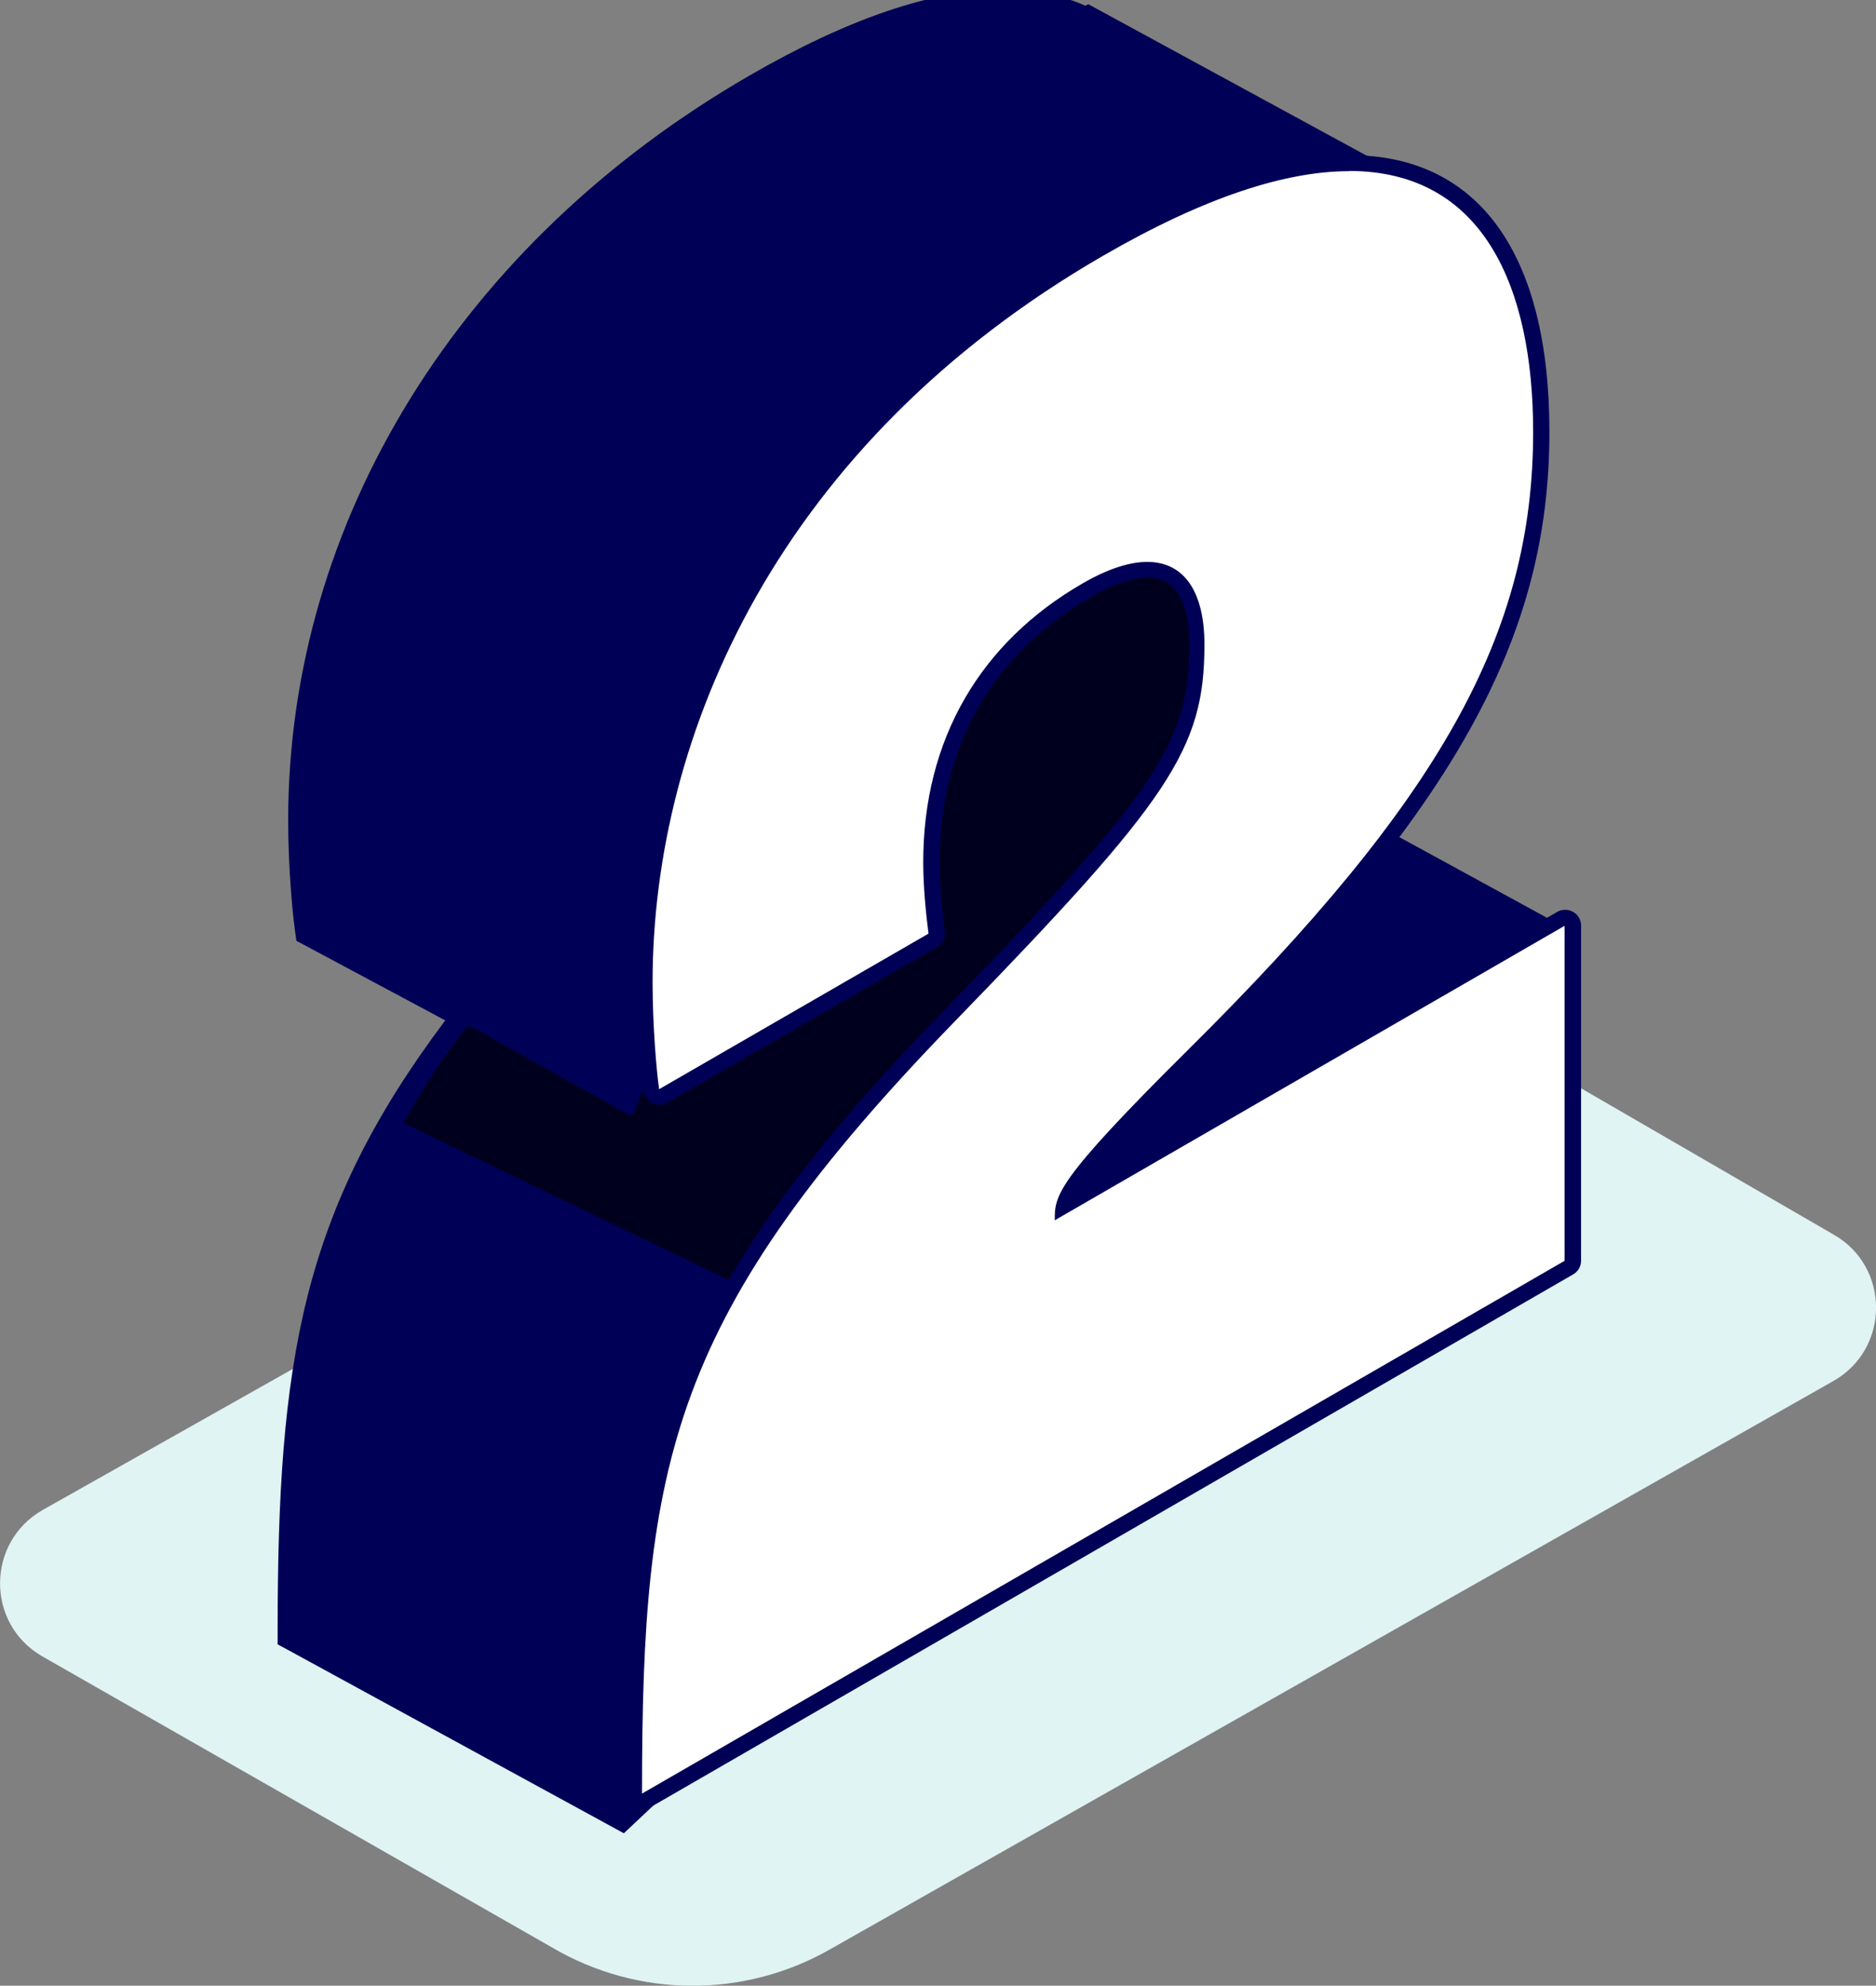 <?xml version="1.0" encoding="UTF-8"?> <svg xmlns="http://www.w3.org/2000/svg" id="Calque_1" data-name="Calque 1" viewBox="0 0 88.86 94.07"><rect x="0" y="0" width="88.86" height="94.07" fill="#808080" stroke="none"/><defs><style> .cls-1 { fill: #dff4f3; } .cls-2 { fill: #00001e; } .cls-3, .cls-4 { fill: #fff; } .cls-4 { stroke: #000056; stroke-linejoin: round; stroke-width: .75px; } .cls-5 { fill: #000056; } </style></defs><path class="cls-1" d="M1.97,78.45l24.18,13.81c4.06,2.39,9.09,2.42,13.18.08l47.52-26.92c2.69-1.54,2.68-5.42-.01-6.94l-24.03-13.92c-4.04-2.29-8.98-2.28-13.01.03L2.01,71.54c-2.66,1.53-2.68,5.36-.04,6.91Z"></path><g><path class="cls-5" d="M13.65,77.62v-.3c0-12.93,1.15-19.93,8.19-29.14l-7.34-3.93-.04-.25c-.13-.9-.32-3.09-.32-5.13,0-14.02,8.07-27.05,21.6-34.86C40.36,1.35,44.32,0,47.52,0c1.44,0,2.75.27,3.9.82l.12-.06,15.86,8.64-7.45,27.3-.04.05,14.03,7.66-44.47,41.83-15.81-8.63Z"></path><path class="cls-5" d="M47.52.5c1.52,0,2.81.31,3.9.88l.1-.05,15.28,8.33-7.32,26.82-.34.44,13.94,7.61-43.7,41.11-15.24-8.32c0-12.68.97-19.72,8.45-29.3l-7.64-4.09c-.12-.84-.31-2.98-.31-5.06,0-11.81,6.04-25.58,21.35-34.43,4.82-2.78,8.59-3.95,11.52-3.95M47.52-.5c-3.29,0-7.34,1.37-12.02,4.08-13.68,7.9-21.85,21.1-21.85,35.29,0,2.18.2,4.34.32,5.2l.07.5.45.24,6.6,3.53c-6.82,9.09-7.94,16.14-7.94,28.97v.59l.52.28,15.24,8.32.64.35.53-.5,43.7-41.11,1-.94-1.21-.66-13.05-7.13,7.26-26.6.21-.76-.69-.38L52.01.45l-.46-.25-.14.07c-1.16-.51-2.46-.76-3.89-.76h0Z"></path></g><path class="cls-2" d="M36.82,61.75s13.46-11.63,13.76-11.89c.3-.25,7.9-11.68,8.36-12.27.47-.59-.09-12.44-.51-12.99-.42-.55-5.39-1.15-12.86.43-7.47,1.57-10.7,15.54-10.7,15.54l-4.86,12.2-7.79-4.28c-1.35,1.74-2.17,3.08-3.12,4.7l17.72,8.56Z"></path><g><path class="cls-3" d="M30.43,85.34c-.06,0-.13-.02-.19-.05-.12-.07-.19-.19-.19-.32,0-15.59,1.29-22.81,14.99-36.91,10.13-10.44,11.65-12.73,11.65-17.53,0-1.32-.3-3.54-2.33-3.54-.8,0-1.77.33-2.89.98-4.81,2.78-7.35,7.23-7.35,12.87,0,1.26.15,2.62.25,3.33.02.15-.05.3-.18.37l-12.76,7.37c-.06.03-.12.05-.19.05-.06,0-.11-.01-.16-.04-.11-.05-.19-.16-.21-.28-.13-.9-.31-3.08-.31-5.11,0-13.97,8.05-26.96,21.54-34.75,4.65-2.69,8.63-4.05,11.83-4.05,5.86,0,9.09,4.52,9.09,12.73,0,9.65-4.47,17.66-16.48,29.57-4.8,4.77-5.87,6.21-6.11,7.09l23.52-13.59c.06-.03.12-.05.19-.05s.13.02.19.05c.12.07.19.19.19.32v15.87c0,.13-.07.26-.19.32l-43.7,25.24c-.06.03-.12.05-.19.05Z"></path><path class="cls-5" d="M63.91,8.1c6.36,0,8.71,5.52,8.71,12.36,0,9.56-4.36,17.4-16.37,29.3-6.29,6.24-6.29,6.88-6.29,8.05l24.15-13.95v15.87l-43.7,25.24c0-15.7,1.31-22.68,14.88-36.65,10.14-10.45,11.76-12.83,11.76-17.79,0-2.41-.9-3.91-2.71-3.91-.83,0-1.86.32-3.08,1.03-4.79,2.77-7.53,7.34-7.53,13.2,0,1.17.13,2.45.25,3.38l-12.76,7.37c-.12-.84-.31-2.98-.31-5.06,0-11.81,6.04-25.58,21.35-34.43,4.86-2.81,8.68-4,11.64-4M63.91,7.35c-3.26,0-7.31,1.38-12.02,4.1-13.6,7.86-21.72,20.97-21.72,35.08,0,2.05.19,4.25.32,5.16.04.25.19.46.42.57.1.05.22.08.33.08.13,0,.26-.03.38-.1l12.76-7.37c.26-.15.41-.45.37-.75-.09-.69-.24-2.04-.24-3.28,0-5.5,2.48-9.84,7.16-12.55,1.06-.61,1.97-.93,2.7-.93,1.62,0,1.96,1.72,1.96,3.16,0,4.67-1.51,6.93-11.55,17.27-13.79,14.2-15.09,21.47-15.09,37.17,0,.27.14.52.38.65.12.07.25.1.37.1s.26-.03.38-.1l43.7-25.24c.23-.13.37-.38.37-.65v-15.87c0-.27-.14-.52-.38-.65-.12-.07-.25-.1-.37-.1s-.26.03-.38.1l-22.39,12.94c.71-1,2.22-2.66,5.43-5.85,12.1-11.99,16.59-20.07,16.59-29.83,0-8.45-3.36-13.11-9.46-13.11h0Z"></path></g><line class="cls-4" x1="22.16" y1="48.12" x2="30.03" y2="52.52"></line></svg> 